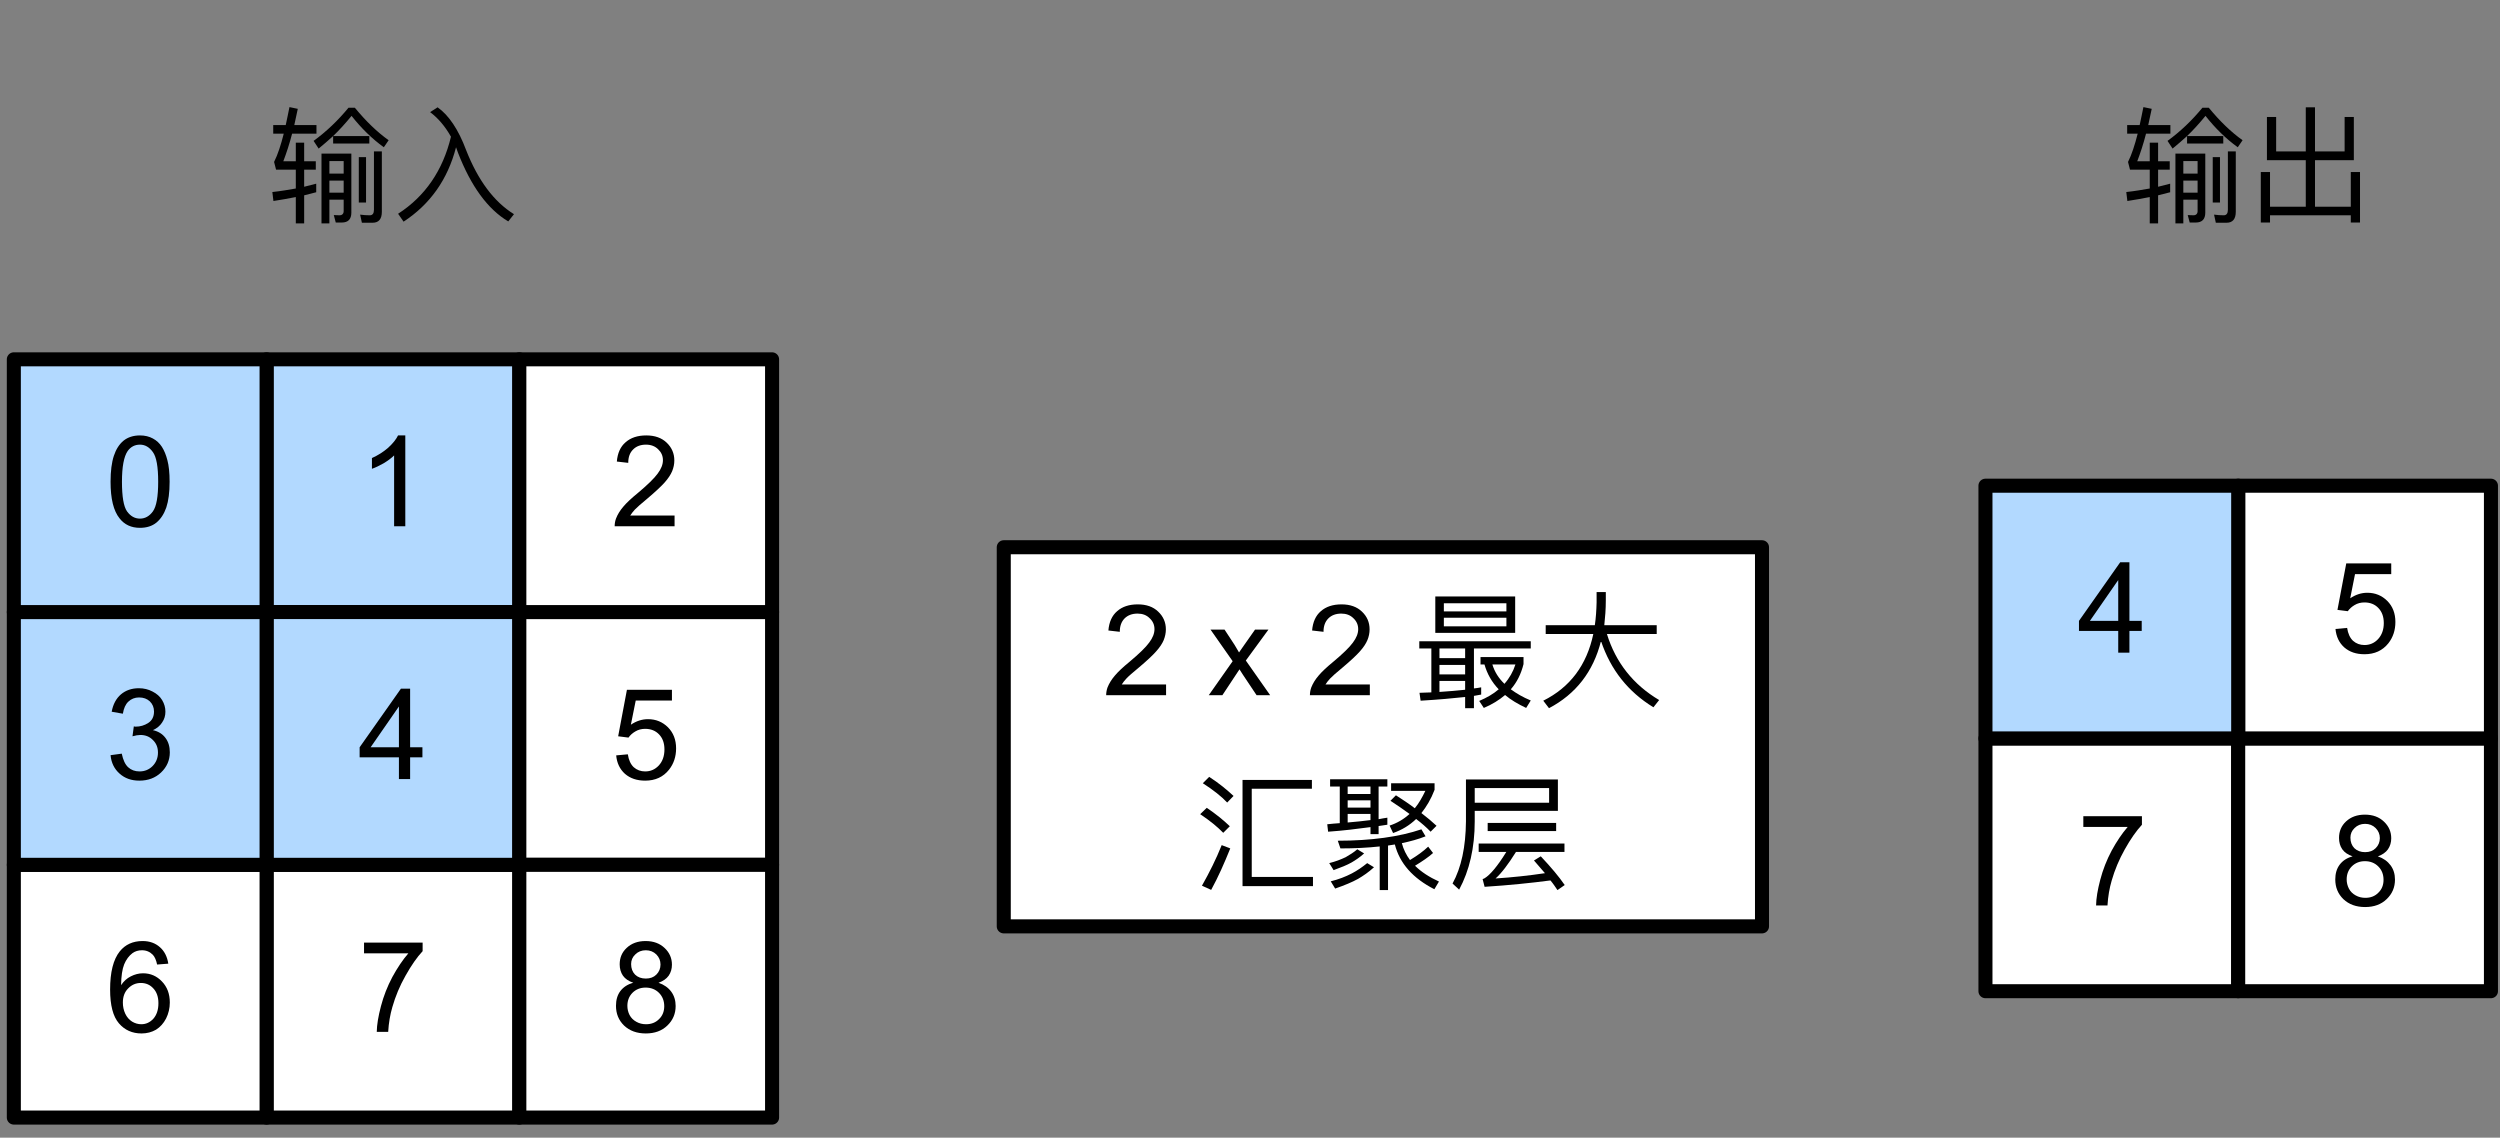 <?xml version="1.0" encoding="UTF-8"?>
<svg xmlns="http://www.w3.org/2000/svg" xmlns:xlink="http://www.w3.org/1999/xlink" width="237.333" height="108" viewBox="0 0 237.333 108" version="1.1">
<rect x="0" y="0" width="237.333" height="108" fill="#808080" stroke="none"/>
<g id="surface1">
<path style=" stroke:none;fill-rule:nonzero;fill:rgb(100%,100%,100%);fill-opacity:1;" d="M 25.332 106.156 L 49.332 106.156 L 49.332 82.156 L 25.332 82.156 Z M 25.332 106.156 "/>
<path style="fill:none;stroke-width:1;stroke-linecap:round;stroke-linejoin:round;stroke:rgb(0%,0%,0%);stroke-opacity:1;stroke-miterlimit:10;" d="M 71.999 166.617 L 89.999 166.617 L 89.999 184.617 L 71.999 184.617 Z M 71.999 166.617 " transform="matrix(1.333,0,0,1.333,-70.667,-140)"/>
<path style=" stroke:none;fill-rule:nonzero;fill:rgb(0%,0%,0%);fill-opacity:1;" d="M 34.559 90.504 L 34.559 89.484 L 40.121 89.484 L 40.121 90.297 C 39.578 90.879 39.039 91.66 38.496 92.629 C 37.953 93.586 37.539 94.582 37.246 95.609 C 37.039 96.316 36.902 97.102 36.852 97.961 L 35.766 97.961 C 35.777 97.285 35.914 96.473 36.164 95.523 C 36.414 94.566 36.773 93.645 37.246 92.754 C 37.73 91.867 38.234 91.117 38.766 90.504 Z M 34.559 90.504 "/>
<path style=" stroke:none;fill-rule:nonzero;fill:rgb(69.804%,85.098%,100%);fill-opacity:1;" d="M 25.332 58.156 L 49.332 58.156 L 49.332 34.156 L 25.332 34.156 Z M 25.332 58.156 "/>
<path style="fill:none;stroke-width:1;stroke-linecap:round;stroke-linejoin:round;stroke:rgb(0%,0%,0%);stroke-opacity:1;stroke-miterlimit:10;" d="M 71.999 130.617 L 89.999 130.617 L 89.999 148.617 L 71.999 148.617 Z M 71.999 130.617 " transform="matrix(1.333,0,0,1.333,-70.667,-140)"/>
<path style=" stroke:none;fill-rule:nonzero;fill:rgb(0%,0%,0%);fill-opacity:1;" d="M 38.477 49.961 L 37.414 49.961 L 37.414 43.234 C 37.164 43.484 36.828 43.734 36.414 43.984 C 35.996 44.223 35.625 44.395 35.309 44.504 L 35.309 43.484 C 35.891 43.223 36.402 42.895 36.852 42.504 C 37.293 42.102 37.605 41.711 37.789 41.336 L 38.477 41.336 Z M 38.477 49.961 "/>
<path style=" stroke:none;fill-rule:nonzero;fill:rgb(69.804%,85.098%,100%);fill-opacity:1;" d="M 25.332 82.156 L 49.332 82.156 L 49.332 58.156 L 25.332 58.156 Z M 25.332 82.156 "/>
<path style="fill:none;stroke-width:1;stroke-linecap:round;stroke-linejoin:round;stroke:rgb(0%,0%,0%);stroke-opacity:1;stroke-miterlimit:10;" d="M 71.999 148.617 L 89.999 148.617 L 89.999 166.617 L 71.999 166.617 Z M 71.999 148.617 " transform="matrix(1.333,0,0,1.333,-70.667,-140)"/>
<path style=" stroke:none;fill-rule:nonzero;fill:rgb(0%,0%,0%);fill-opacity:1;" d="M 37.871 73.961 L 37.871 71.898 L 34.141 71.898 L 34.141 70.941 L 38.059 65.379 L 38.934 65.379 L 38.934 70.941 L 40.102 70.941 L 40.102 71.898 L 38.934 71.898 L 38.934 73.961 Z M 37.871 70.941 L 37.871 67.066 L 35.184 70.941 Z M 37.871 70.941 "/>
<path style=" stroke:none;fill-rule:nonzero;fill:rgb(100%,100%,100%);fill-opacity:1;" d="M 1.332 106.156 L 25.332 106.156 L 25.332 82.156 L 1.332 82.156 Z M 1.332 106.156 "/>
<path style="fill:none;stroke-width:1;stroke-linecap:round;stroke-linejoin:round;stroke:rgb(0%,0%,0%);stroke-opacity:1;stroke-miterlimit:10;" d="M 53.999 166.617 L 71.999 166.617 L 71.999 184.617 L 53.999 184.617 Z M 53.999 166.617 " transform="matrix(1.333,0,0,1.333,-70.667,-140)"/>
<path style=" stroke:none;fill-rule:nonzero;fill:rgb(0%,0%,0%);fill-opacity:1;" d="M 15.977 91.484 L 14.914 91.566 C 14.828 91.148 14.695 90.848 14.516 90.648 C 14.234 90.359 13.891 90.211 13.477 90.211 C 13.125 90.211 12.828 90.305 12.578 90.484 C 12.246 90.734 11.98 91.086 11.789 91.547 C 11.605 92.004 11.508 92.664 11.496 93.523 C 11.746 93.148 12.047 92.875 12.414 92.691 C 12.789 92.5 13.172 92.398 13.578 92.398 C 14.289 92.398 14.883 92.66 15.371 93.172 C 15.871 93.688 16.121 94.352 16.121 95.172 C 16.121 95.711 16 96.223 15.766 96.691 C 15.527 97.148 15.211 97.504 14.809 97.754 C 14.402 97.988 13.945 98.109 13.434 98.109 C 12.559 98.109 11.84 97.789 11.289 97.148 C 10.73 96.5 10.453 95.43 10.453 93.941 C 10.453 92.289 10.758 91.082 11.371 90.316 C 11.898 89.664 12.621 89.336 13.539 89.336 C 14.203 89.336 14.75 89.535 15.184 89.922 C 15.609 90.297 15.875 90.816 15.977 91.484 Z M 11.664 95.172 C 11.664 95.547 11.734 95.898 11.891 96.234 C 12.043 96.555 12.258 96.805 12.539 96.984 C 12.812 97.148 13.105 97.234 13.414 97.234 C 13.855 97.234 14.234 97.062 14.559 96.711 C 14.875 96.352 15.039 95.859 15.039 95.234 C 15.039 94.641 14.875 94.172 14.559 93.836 C 14.25 93.492 13.855 93.316 13.371 93.316 C 12.898 93.316 12.496 93.492 12.164 93.836 C 11.828 94.172 11.664 94.617 11.664 95.172 Z M 11.664 95.172 "/>
<path style=" stroke:none;fill-rule:nonzero;fill:rgb(100%,100%,100%);fill-opacity:1;" d="M 49.332 82.156 L 73.332 82.156 L 73.332 58.156 L 49.332 58.156 Z M 49.332 82.156 "/>
<path style="fill:none;stroke-width:1;stroke-linecap:round;stroke-linejoin:round;stroke:rgb(0%,0%,0%);stroke-opacity:1;stroke-miterlimit:10;" d="M 89.999 148.617 L 107.999 148.617 L 107.999 166.617 L 89.999 166.617 Z M 89.999 148.617 " transform="matrix(1.333,0,0,1.333,-70.667,-140)"/>
<path style=" stroke:none;fill-rule:nonzero;fill:rgb(0%,0%,0%);fill-opacity:1;" d="M 58.496 71.711 L 59.602 71.609 C 59.684 72.148 59.871 72.562 60.164 72.836 C 60.465 73.102 60.828 73.234 61.246 73.234 C 61.758 73.234 62.188 73.047 62.539 72.672 C 62.898 72.285 63.078 71.773 63.078 71.148 C 63.078 70.539 62.902 70.062 62.559 69.711 C 62.227 69.367 61.789 69.191 61.246 69.191 C 60.898 69.191 60.586 69.273 60.309 69.441 C 60.043 69.598 59.828 69.789 59.664 70.023 L 58.684 69.898 L 59.516 65.484 L 63.789 65.484 L 63.789 66.504 L 60.352 66.504 L 59.891 68.797 C 60.402 68.453 60.945 68.273 61.516 68.273 C 62.266 68.273 62.898 68.535 63.414 69.047 C 63.922 69.562 64.184 70.227 64.184 71.047 C 64.184 71.828 63.961 72.5 63.516 73.066 C 62.961 73.766 62.203 74.109 61.246 74.109 C 60.465 74.109 59.828 73.895 59.328 73.461 C 58.84 73.02 58.562 72.438 58.496 71.711 Z M 58.496 71.711 "/>
<path style=" stroke:none;fill-rule:nonzero;fill:rgb(69.804%,85.098%,100%);fill-opacity:1;" d="M 1.332 82.156 L 25.332 82.156 L 25.332 58.156 L 1.332 58.156 Z M 1.332 82.156 "/>
<path style="fill:none;stroke-width:1;stroke-linecap:round;stroke-linejoin:round;stroke:rgb(0%,0%,0%);stroke-opacity:1;stroke-miterlimit:10;" d="M 53.999 148.617 L 71.999 148.617 L 71.999 166.617 L 53.999 166.617 Z M 53.999 148.617 " transform="matrix(1.333,0,0,1.333,-70.667,-140)"/>
<path style=" stroke:none;fill-rule:nonzero;fill:rgb(0%,0%,0%);fill-opacity:1;" d="M 10.496 71.691 L 11.559 71.547 C 11.684 72.145 11.883 72.578 12.164 72.836 C 12.453 73.102 12.812 73.234 13.246 73.234 C 13.73 73.234 14.141 73.066 14.477 72.734 C 14.82 72.391 14.996 71.957 14.996 71.441 C 14.996 70.957 14.836 70.562 14.516 70.254 C 14.211 69.938 13.812 69.773 13.328 69.773 C 13.121 69.773 12.871 69.816 12.578 69.898 L 12.703 68.961 C 12.773 68.977 12.828 68.984 12.871 68.984 C 13.312 68.984 13.715 68.867 14.078 68.629 C 14.438 68.395 14.621 68.035 14.621 67.547 C 14.621 67.16 14.484 66.836 14.227 66.586 C 13.961 66.336 13.621 66.211 13.203 66.211 C 12.797 66.211 12.461 66.348 12.184 66.609 C 11.918 66.859 11.746 67.242 11.664 67.754 L 10.602 67.566 C 10.734 66.859 11.027 66.312 11.477 65.922 C 11.934 65.535 12.5 65.336 13.184 65.336 C 13.652 65.336 14.086 65.441 14.477 65.648 C 14.875 65.848 15.184 66.117 15.391 66.461 C 15.602 66.812 15.703 67.18 15.703 67.566 C 15.703 67.941 15.602 68.285 15.391 68.586 C 15.195 68.895 14.902 69.141 14.516 69.316 C 15.027 69.43 15.422 69.672 15.703 70.047 C 15.98 70.41 16.121 70.867 16.121 71.422 C 16.121 72.172 15.84 72.812 15.289 73.336 C 14.746 73.852 14.059 74.109 13.227 74.109 C 12.477 74.109 11.852 73.891 11.352 73.441 C 10.852 73 10.562 72.414 10.496 71.691 Z M 10.496 71.691 "/>
<path style=" stroke:none;fill-rule:nonzero;fill:rgb(100%,100%,100%);fill-opacity:1;" d="M 49.332 106.156 L 73.332 106.156 L 73.332 82.156 L 49.332 82.156 Z M 49.332 106.156 "/>
<path style="fill:none;stroke-width:1;stroke-linecap:round;stroke-linejoin:round;stroke:rgb(0%,0%,0%);stroke-opacity:1;stroke-miterlimit:10;" d="M 89.999 166.617 L 107.999 166.617 L 107.999 184.617 L 89.999 184.617 Z M 89.999 166.617 " transform="matrix(1.333,0,0,1.333,-70.667,-140)"/>
<path style=" stroke:none;fill-rule:nonzero;fill:rgb(0%,0%,0%);fill-opacity:1;" d="M 60.121 93.297 C 59.672 93.145 59.352 92.922 59.141 92.629 C 58.934 92.328 58.828 91.961 58.828 91.547 C 58.828 90.922 59.047 90.398 59.496 89.984 C 59.953 89.555 60.547 89.336 61.289 89.336 C 62.039 89.336 62.641 89.562 63.102 90.004 C 63.559 90.438 63.789 90.961 63.789 91.586 C 63.789 91.977 63.684 92.328 63.477 92.629 C 63.266 92.922 62.945 93.145 62.516 93.297 C 63.043 93.477 63.445 93.766 63.727 94.148 C 64 94.523 64.141 94.977 64.141 95.504 C 64.141 96.242 63.875 96.859 63.352 97.359 C 62.836 97.859 62.152 98.109 61.309 98.109 C 60.461 98.109 59.773 97.859 59.246 97.359 C 58.73 96.859 58.477 96.234 58.477 95.484 C 58.477 94.93 58.609 94.461 58.891 94.086 C 59.184 93.703 59.59 93.438 60.121 93.297 Z M 59.914 91.523 C 59.914 91.93 60.039 92.266 60.289 92.523 C 60.547 92.773 60.891 92.898 61.309 92.898 C 61.727 92.898 62.059 92.773 62.309 92.523 C 62.57 92.266 62.703 91.941 62.703 91.566 C 62.703 91.191 62.57 90.875 62.309 90.609 C 62.043 90.348 61.711 90.211 61.309 90.211 C 60.902 90.211 60.57 90.348 60.309 90.609 C 60.043 90.859 59.914 91.164 59.914 91.523 Z M 59.559 95.484 C 59.559 95.789 59.625 96.082 59.766 96.359 C 59.918 96.641 60.133 96.852 60.414 97.004 C 60.688 97.16 60.996 97.234 61.328 97.234 C 61.828 97.234 62.234 97.078 62.559 96.754 C 62.891 96.438 63.059 96.023 63.059 95.523 C 63.059 95.016 62.891 94.586 62.559 94.254 C 62.227 93.922 61.797 93.754 61.289 93.754 C 60.789 93.754 60.371 93.922 60.039 94.254 C 59.715 94.586 59.559 95 59.559 95.484 Z M 59.559 95.484 "/>
<path style=" stroke:none;fill-rule:nonzero;fill:rgb(100%,100%,100%);fill-opacity:1;" d="M 49.332 58.156 L 73.332 58.156 L 73.332 34.156 L 49.332 34.156 Z M 49.332 58.156 "/>
<path style="fill:none;stroke-width:1;stroke-linecap:round;stroke-linejoin:round;stroke:rgb(0%,0%,0%);stroke-opacity:1;stroke-miterlimit:10;" d="M 89.999 130.617 L 107.999 130.617 L 107.999 148.617 L 89.999 148.617 Z M 89.999 130.617 " transform="matrix(1.333,0,0,1.333,-70.667,-140)"/>
<path style=" stroke:none;fill-rule:nonzero;fill:rgb(0%,0%,0%);fill-opacity:1;" d="M 64.039 48.941 L 64.039 49.961 L 58.352 49.961 C 58.352 49.711 58.391 49.473 58.477 49.234 C 58.625 48.848 58.859 48.461 59.184 48.086 C 59.5 47.711 59.961 47.285 60.559 46.797 C 61.484 46.02 62.109 45.41 62.434 44.961 C 62.766 44.52 62.934 44.098 62.934 43.691 C 62.934 43.273 62.777 42.93 62.477 42.648 C 62.184 42.359 61.797 42.211 61.328 42.211 C 60.812 42.211 60.402 42.367 60.102 42.672 C 59.793 42.977 59.641 43.398 59.641 43.941 L 58.559 43.816 C 58.625 43.016 58.902 42.398 59.391 41.984 C 59.875 41.555 60.527 41.336 61.352 41.336 C 62.168 41.336 62.812 41.566 63.289 42.023 C 63.773 42.484 64.016 43.047 64.016 43.711 C 64.016 44.062 63.945 44.398 63.809 44.734 C 63.668 45.066 63.434 45.422 63.102 45.797 C 62.777 46.16 62.246 46.66 61.496 47.297 C 60.855 47.828 60.445 48.188 60.266 48.379 C 60.086 48.578 59.938 48.766 59.828 48.941 Z M 64.039 48.941 "/>
<path style=" stroke:none;fill-rule:nonzero;fill:rgb(69.804%,85.098%,100%);fill-opacity:1;" d="M 1.332 58.156 L 25.332 58.156 L 25.332 34.156 L 1.332 34.156 Z M 1.332 58.156 "/>
<path style="fill:none;stroke-width:1;stroke-linecap:round;stroke-linejoin:round;stroke:rgb(0%,0%,0%);stroke-opacity:1;stroke-miterlimit:10;" d="M 53.999 130.617 L 71.999 130.617 L 71.999 148.617 L 53.999 148.617 Z M 53.999 130.617 " transform="matrix(1.333,0,0,1.333,-70.667,-140)"/>
<path style=" stroke:none;fill-rule:nonzero;fill:rgb(0%,0%,0%);fill-opacity:1;" d="M 10.496 45.734 C 10.496 44.723 10.602 43.898 10.809 43.273 C 11.016 42.648 11.32 42.172 11.727 41.836 C 12.141 41.504 12.664 41.336 13.289 41.336 C 13.758 41.336 14.168 41.438 14.516 41.629 C 14.859 41.812 15.148 42.078 15.371 42.422 C 15.59 42.77 15.766 43.191 15.891 43.691 C 16.027 44.191 16.102 44.875 16.102 45.734 C 16.102 46.734 15.996 47.547 15.789 48.172 C 15.578 48.785 15.266 49.266 14.852 49.609 C 14.445 49.941 13.922 50.109 13.289 50.109 C 12.465 50.109 11.82 49.812 11.352 49.211 C 10.777 48.504 10.496 47.348 10.496 45.734 Z M 11.578 45.734 C 11.578 47.141 11.734 48.078 12.059 48.547 C 12.391 49.004 12.797 49.234 13.289 49.234 C 13.773 49.234 14.184 49.004 14.516 48.547 C 14.852 48.078 15.016 47.141 15.016 45.734 C 15.016 44.316 14.852 43.379 14.516 42.922 C 14.184 42.453 13.773 42.211 13.289 42.211 C 12.797 42.211 12.414 42.414 12.121 42.816 C 11.758 43.348 11.578 44.316 11.578 45.734 Z M 11.578 45.734 "/>
<path style=" stroke:none;fill-rule:nonzero;fill:rgb(100%,100%,100%);fill-opacity:1;" d="M 188.551 94.156 L 212.551 94.156 L 212.551 70.156 L 188.551 70.156 Z M 188.551 94.156 "/>
<path style="fill:none;stroke-width:1;stroke-linecap:round;stroke-linejoin:round;stroke:rgb(0%,0%,0%);stroke-opacity:1;stroke-miterlimit:10;" d="M 194.413 157.617 L 212.413 157.617 L 212.413 175.617 L 194.413 175.617 Z M 194.413 157.617 " transform="matrix(1.333,0,0,1.333,-70.667,-140)"/>
<path style=" stroke:none;fill-rule:nonzero;fill:rgb(0%,0%,0%);fill-opacity:1;" d="M 197.777 78.504 L 197.777 77.484 L 203.34 77.484 L 203.34 78.297 C 202.801 78.879 202.258 79.66 201.715 80.629 C 201.176 81.586 200.758 82.582 200.465 83.609 C 200.258 84.316 200.121 85.102 200.07 85.961 L 198.988 85.961 C 198.996 85.285 199.133 84.473 199.383 83.523 C 199.633 82.566 199.992 81.645 200.465 80.754 C 200.949 79.867 201.457 79.117 201.988 78.504 Z M 197.777 78.504 "/>
<path style=" stroke:none;fill-rule:nonzero;fill:rgb(100%,100%,100%);fill-opacity:1;" d="M 212.551 94.156 L 236.551 94.156 L 236.551 70.156 L 212.551 70.156 Z M 212.551 94.156 "/>
<path style="fill:none;stroke-width:1;stroke-linecap:round;stroke-linejoin:round;stroke:rgb(0%,0%,0%);stroke-opacity:1;stroke-miterlimit:10;" d="M 212.413 157.617 L 230.413 157.617 L 230.413 175.617 L 212.413 175.617 Z M 212.413 157.617 " transform="matrix(1.333,0,0,1.333,-70.667,-140)"/>
<path style=" stroke:none;fill-rule:nonzero;fill:rgb(0%,0%,0%);fill-opacity:1;" d="M 223.34 81.297 C 222.895 81.145 222.57 80.922 222.363 80.629 C 222.152 80.328 222.051 79.961 222.051 79.547 C 222.051 78.922 222.27 78.398 222.715 77.984 C 223.176 77.555 223.77 77.336 224.508 77.336 C 225.258 77.336 225.863 77.562 226.32 78.004 C 226.777 78.438 227.008 78.961 227.008 79.586 C 227.008 79.977 226.902 80.328 226.695 80.629 C 226.488 80.922 226.164 81.145 225.738 81.297 C 226.262 81.477 226.664 81.766 226.945 82.148 C 227.223 82.523 227.363 82.977 227.363 83.504 C 227.363 84.242 227.098 84.859 226.57 85.359 C 226.055 85.859 225.371 86.109 224.527 86.109 C 223.68 86.109 222.992 85.859 222.465 85.359 C 221.949 84.859 221.695 84.234 221.695 83.484 C 221.695 82.93 221.832 82.461 222.113 82.086 C 222.402 81.703 222.809 81.438 223.34 81.297 Z M 223.133 79.523 C 223.133 79.93 223.258 80.266 223.508 80.523 C 223.77 80.773 224.113 80.898 224.527 80.898 C 224.945 80.898 225.277 80.773 225.527 80.523 C 225.789 80.266 225.926 79.941 225.926 79.566 C 225.926 79.191 225.789 78.875 225.527 78.609 C 225.262 78.348 224.93 78.211 224.527 78.211 C 224.121 78.211 223.789 78.348 223.527 78.609 C 223.262 78.859 223.133 79.164 223.133 79.523 Z M 222.777 83.484 C 222.777 83.789 222.848 84.082 222.988 84.359 C 223.137 84.641 223.352 84.852 223.633 85.004 C 223.91 85.16 224.215 85.234 224.551 85.234 C 225.051 85.234 225.457 85.078 225.777 84.754 C 226.113 84.438 226.277 84.023 226.277 83.523 C 226.277 83.016 226.113 82.586 225.777 82.254 C 225.445 81.922 225.02 81.754 224.508 81.754 C 224.008 81.754 223.59 81.922 223.258 82.254 C 222.934 82.586 222.777 83 222.777 83.484 Z M 222.777 83.484 "/>
<path style=" stroke:none;fill-rule:nonzero;fill:rgb(100%,100%,100%);fill-opacity:1;" d="M 212.551 70.156 L 236.551 70.156 L 236.551 46.156 L 212.551 46.156 Z M 212.551 70.156 "/>
<path style="fill:none;stroke-width:1;stroke-linecap:round;stroke-linejoin:round;stroke:rgb(0%,0%,0%);stroke-opacity:1;stroke-miterlimit:10;" d="M 212.413 139.617 L 230.413 139.617 L 230.413 157.617 L 212.413 157.617 Z M 212.413 139.617 " transform="matrix(1.333,0,0,1.333,-70.667,-140)"/>
<path style=" stroke:none;fill-rule:nonzero;fill:rgb(0%,0%,0%);fill-opacity:1;" d="M 221.715 59.711 L 222.82 59.609 C 222.902 60.148 223.09 60.562 223.383 60.836 C 223.684 61.102 224.051 61.234 224.465 61.234 C 224.977 61.234 225.41 61.047 225.758 60.672 C 226.117 60.285 226.301 59.773 226.301 59.148 C 226.301 58.539 226.121 58.062 225.777 57.711 C 225.445 57.367 225.008 57.191 224.465 57.191 C 224.117 57.191 223.805 57.273 223.527 57.441 C 223.262 57.598 223.051 57.789 222.883 58.023 L 221.902 57.898 L 222.738 53.484 L 227.008 53.484 L 227.008 54.504 L 223.57 54.504 L 223.113 56.797 C 223.621 56.453 224.164 56.273 224.738 56.273 C 225.488 56.273 226.117 56.535 226.633 57.047 C 227.145 57.562 227.402 58.227 227.402 59.047 C 227.402 59.828 227.18 60.5 226.738 61.066 C 226.18 61.766 225.426 62.109 224.465 62.109 C 223.684 62.109 223.051 61.895 222.551 61.461 C 222.059 61.02 221.785 60.438 221.715 59.711 Z M 221.715 59.711 "/>
<path style=" stroke:none;fill-rule:nonzero;fill:rgb(69.804%,85.098%,100%);fill-opacity:1;" d="M 188.551 70.156 L 212.551 70.156 L 212.551 46.156 L 188.551 46.156 Z M 188.551 70.156 "/>
<path style="fill:none;stroke-width:1;stroke-linecap:round;stroke-linejoin:round;stroke:rgb(0%,0%,0%);stroke-opacity:1;stroke-miterlimit:10;" d="M 194.413 139.617 L 212.413 139.617 L 212.413 157.617 L 194.413 157.617 Z M 194.413 139.617 " transform="matrix(1.333,0,0,1.333,-70.667,-140)"/>
<path style=" stroke:none;fill-rule:nonzero;fill:rgb(0%,0%,0%);fill-opacity:1;" d="M 201.09 61.961 L 201.09 59.898 L 197.363 59.898 L 197.363 58.941 L 201.277 53.379 L 202.152 53.379 L 202.152 58.941 L 203.32 58.941 L 203.32 59.898 L 202.152 59.898 L 202.152 61.961 Z M 201.09 58.941 L 201.09 55.066 L 198.402 58.941 Z M 201.09 58.941 "/>
<path style=" stroke:none;fill-rule:nonzero;fill:rgb(100%,100%,100%);fill-opacity:1;" d="M 95.332 88 L 167.332 88 L 167.332 52 L 95.332 52 Z M 95.332 88 "/>
<path style="fill:none;stroke-width:1;stroke-linecap:round;stroke-linejoin:round;stroke:rgb(0%,0%,0%);stroke-opacity:1;stroke-miterlimit:10;" d="M 124.499 144 L 178.499 144 L 178.499 171 L 124.499 171 Z M 124.499 144 " transform="matrix(1.333,0,0,1.333,-70.667,-140)"/>
<path style=" stroke:none;fill-rule:nonzero;fill:rgb(0%,0%,0%);fill-opacity:1;" d="M 110.699 64.98 L 110.699 66 L 105.012 66 C 105.012 65.75 105.055 65.512 105.137 65.27 C 105.289 64.887 105.523 64.5 105.848 64.125 C 106.164 63.75 106.621 63.324 107.223 62.832 C 108.148 62.059 108.773 61.449 109.098 61 C 109.43 60.559 109.598 60.137 109.598 59.73 C 109.598 59.312 109.441 58.969 109.137 58.688 C 108.848 58.395 108.461 58.25 107.992 58.25 C 107.477 58.25 107.066 58.406 106.762 58.707 C 106.457 59.016 106.305 59.438 106.305 59.98 L 105.223 59.855 C 105.289 59.051 105.566 58.438 106.055 58.02 C 106.539 57.594 107.191 57.375 108.012 57.375 C 108.832 57.375 109.477 57.605 109.949 58.062 C 110.434 58.52 110.68 59.082 110.68 59.75 C 110.68 60.098 110.605 60.438 110.473 60.77 C 110.332 61.105 110.098 61.457 109.762 61.832 C 109.441 62.199 108.91 62.699 108.16 63.332 C 107.52 63.863 107.105 64.223 106.93 64.418 C 106.746 64.613 106.602 64.801 106.492 64.98 Z M 110.699 64.98 "/>
<path style=" stroke:none;fill-rule:nonzero;fill:rgb(0%,0%,0%);fill-opacity:1;" d="M 114.75 66 L 117.02 62.77 L 114.918 59.77 L 116.25 59.77 L 117.207 61.23 C 117.375 61.512 117.512 61.746 117.625 61.938 C 117.801 61.676 117.965 61.449 118.105 61.25 L 119.145 59.77 L 120.418 59.77 L 118.27 62.707 L 120.582 66 L 119.293 66 L 118 64.062 L 117.668 63.543 L 116.043 66 Z M 114.75 66 "/>
<path style=" stroke:none;fill-rule:nonzero;fill:rgb(0%,0%,0%);fill-opacity:1;" d="M 130.043 64.98 L 130.043 66 L 124.355 66 C 124.355 65.75 124.395 65.512 124.48 65.27 C 124.629 64.887 124.863 64.5 125.188 64.125 C 125.504 63.75 125.965 63.324 126.562 62.832 C 127.488 62.059 128.113 61.449 128.438 61 C 128.77 60.559 128.938 60.137 128.938 59.73 C 128.938 59.312 128.781 58.969 128.48 58.688 C 128.188 58.395 127.801 58.25 127.332 58.25 C 126.816 58.25 126.406 58.406 126.105 58.707 C 125.797 59.016 125.645 59.438 125.645 59.98 L 124.562 59.855 C 124.629 59.051 124.906 58.438 125.395 58.02 C 125.879 57.594 126.531 57.375 127.355 57.375 C 128.172 57.375 128.816 57.605 129.293 58.062 C 129.777 58.52 130.02 59.082 130.02 59.75 C 130.02 60.098 129.949 60.438 129.812 60.77 C 129.672 61.105 129.438 61.457 129.105 61.832 C 128.781 62.199 128.25 62.699 127.5 63.332 C 126.859 63.863 126.449 64.223 126.27 64.418 C 126.09 64.613 125.941 64.801 125.832 64.98 Z M 130.043 64.98 "/>
<path style=" stroke:none;fill-rule:nonzero;fill:rgb(0%,0%,0%);fill-opacity:1;" d="M 134.738 60.875 L 134.738 61.562 L 135.883 61.562 L 135.883 65.73 L 134.758 65.77 L 134.863 66.52 C 136.551 66.418 137.945 66.293 139.09 66.168 L 139.09 67.23 L 139.926 67.23 L 139.926 66.062 C 140.152 66.02 140.402 65.98 140.613 65.938 L 140.613 65.25 C 140.402 65.293 140.152 65.332 139.926 65.355 L 139.926 61.562 L 145.32 61.562 L 145.32 60.875 Z M 136.652 65.688 L 136.652 64.645 L 139.09 64.645 L 139.09 65.48 C 138.363 65.562 137.551 65.625 136.652 65.688 Z M 136.652 64.02 L 136.652 63.125 L 139.09 63.125 L 139.09 64.02 Z M 136.652 62.48 L 136.652 61.562 L 139.09 61.562 L 139.09 62.48 Z M 136.258 56.625 L 136.258 60.082 L 143.84 60.082 L 143.84 56.625 Z M 143.008 59.457 L 137.07 59.457 L 137.07 58.645 L 143.008 58.645 Z M 137.07 58.043 L 137.07 57.27 L 143.008 57.27 L 143.008 58.043 Z M 140.926 63.082 C 141.176 63.957 141.613 64.75 142.277 65.438 C 141.777 65.875 141.152 66.23 140.426 66.543 L 140.863 67.207 C 141.652 66.875 142.32 66.457 142.883 65.98 C 143.426 66.438 144.09 66.832 144.883 67.207 L 145.32 66.5 C 144.57 66.188 143.965 65.832 143.426 65.438 C 144.008 64.77 144.402 63.98 144.633 63.043 L 144.633 62.375 L 140.551 62.375 L 140.551 63.082 Z M 142.82 64.918 C 142.258 64.375 141.883 63.77 141.676 63.082 L 143.863 63.082 C 143.652 63.75 143.301 64.375 142.82 64.918 Z M 142.82 64.918 "/>
<path style=" stroke:none;fill-rule:nonzero;fill:rgb(0%,0%,0%);fill-opacity:1;" d="M 146.738 59.355 L 146.738 60.188 L 151.258 60.188 C 150.633 63.145 149.051 65.25 146.508 66.52 L 147.051 67.23 C 149.59 65.895 151.258 63.77 151.988 60.855 C 152.902 63.582 154.551 65.668 156.965 67.145 L 157.508 66.457 C 155.051 65 153.383 62.895 152.551 60.188 L 157.277 60.188 L 157.277 59.355 L 152.301 59.355 C 152.383 58.605 152.445 57.832 152.445 56.98 L 152.445 56.207 L 151.57 56.207 L 151.57 57.188 C 151.551 57.938 151.508 58.645 151.402 59.355 Z M 146.738 59.355 "/>
<path style=" stroke:none;fill-rule:nonzero;fill:rgb(0%,0%,0%);fill-opacity:1;" d="M 118.832 83.25 L 118.832 74.875 L 124.543 74.875 L 124.543 74.043 L 117.957 74.043 L 117.957 84.125 L 124.645 84.125 L 124.645 83.25 Z M 114.793 73.75 L 114.188 74.355 C 115.188 75 115.957 75.605 116.5 76.188 L 117.105 75.562 C 116.48 74.98 115.73 74.355 114.793 73.75 Z M 114.562 76.688 L 113.938 77.293 C 114.875 77.918 115.582 78.5 116.125 79.062 L 116.75 78.438 C 116.145 77.855 115.418 77.27 114.562 76.688 Z M 115.98 80.23 C 115.457 81.543 114.812 82.832 114.105 84.082 L 114.98 84.48 C 115.645 83.27 116.23 81.938 116.793 80.543 Z M 115.98 80.23 "/>
<path style=" stroke:none;fill-rule:nonzero;fill:rgb(0%,0%,0%);fill-opacity:1;" d="M 130.98 80.355 L 130.98 84.5 L 131.77 84.5 L 131.77 80.27 L 132.418 80.168 C 132.875 81.957 134.125 83.375 136.168 84.418 L 136.605 83.688 C 135.688 83.27 134.918 82.77 134.332 82.188 C 135.02 81.77 135.605 81.375 136.043 80.98 L 135.582 80.375 C 135.125 80.812 134.543 81.23 133.855 81.645 C 133.5 81.168 133.23 80.625 133.082 80.043 C 133.895 79.875 134.645 79.668 135.332 79.395 L 134.938 78.73 C 132.855 79.438 130.188 79.812 127 79.812 L 127.25 80.543 C 128.605 80.543 129.855 80.48 130.98 80.355 Z M 126.27 73.98 L 126.27 74.668 L 127.188 74.668 L 127.188 78.145 C 126.793 78.168 126.418 78.207 126 78.25 L 126.082 78.957 C 127.52 78.855 128.875 78.688 130.105 78.52 L 130.105 79.188 L 130.875 79.188 L 130.875 78.418 C 131.145 78.375 131.418 78.332 131.707 78.293 L 131.707 77.625 C 131.438 77.668 131.145 77.707 130.875 77.77 L 130.875 74.668 L 131.707 74.668 L 131.707 73.98 Z M 127.938 78.082 L 127.938 77.27 L 130.105 77.27 L 130.105 77.855 C 129.438 77.938 128.707 78.02 127.938 78.082 Z M 127.938 76.668 L 127.938 75.98 L 130.105 75.98 L 130.105 76.668 Z M 127.938 75.375 L 127.938 74.668 L 130.105 74.668 L 130.105 75.375 Z M 132.52 75.5 L 132 76.02 C 132.645 76.438 133.27 76.875 133.812 77.27 C 133.27 77.77 132.625 78.145 131.918 78.375 L 132.25 79.082 C 133.082 78.793 133.812 78.355 134.438 77.75 C 134.957 78.145 135.418 78.543 135.812 78.957 L 136.375 78.395 C 135.957 78 135.48 77.605 134.938 77.188 C 135.418 76.582 135.855 75.855 136.188 74.98 L 136.188 74.355 L 132.062 74.355 L 132.062 75.082 L 135.312 75.082 C 135.02 75.688 134.707 76.25 134.312 76.73 C 133.77 76.312 133.168 75.918 132.52 75.5 Z M 128.855 80.625 C 128.52 80.918 128.145 81.145 127.75 81.375 C 127.27 81.605 126.77 81.793 126.188 81.938 L 126.605 82.605 C 127.293 82.355 127.875 82.125 128.312 81.875 C 128.707 81.645 129.105 81.375 129.5 81.02 Z M 129.793 81.938 C 129.332 82.312 128.855 82.645 128.332 82.918 C 127.73 83.23 127.082 83.48 126.332 83.668 L 126.75 84.355 C 127.645 84.043 128.355 83.75 128.918 83.438 C 129.418 83.145 129.938 82.793 130.438 82.332 Z M 129.793 81.938 "/>
<path style=" stroke:none;fill-rule:nonzero;fill:rgb(0%,0%,0%);fill-opacity:1;" d="M 141.23 78.125 L 141.23 78.895 L 147.73 78.895 L 147.73 78.125 Z M 140.375 80.082 L 140.375 80.875 L 143 80.875 C 142.168 82.23 141.457 83.062 140.938 83.375 C 140.875 83.395 140.832 83.438 140.75 83.457 L 140.938 84.188 C 143.207 84.043 145.293 83.832 147.188 83.582 C 147.438 83.875 147.645 84.188 147.855 84.5 L 148.543 84.02 C 148.02 83.25 147.25 82.332 146.27 81.293 L 145.625 81.688 C 145.98 82.105 146.332 82.5 146.668 82.895 C 145.125 83.125 143.562 83.293 141.98 83.395 C 142.543 82.895 143.188 82.043 143.918 80.875 L 148.52 80.875 L 148.52 80.082 Z M 147.062 74.812 L 147.062 76.207 L 140 76.207 L 140 74.812 Z M 140 76.98 L 147.895 76.98 L 147.895 74 L 139.168 74 L 139.168 77.98 C 139.145 80.395 138.73 82.355 137.895 83.875 L 138.52 84.457 C 139.5 82.645 140 80.48 140 77.98 Z M 140 76.98 "/>
<path style=" stroke:none;fill-rule:nonzero;fill:rgb(0%,0%,0%);fill-opacity:1;" d="M 204.082 13.543 L 204.082 15.312 L 202.895 15.312 C 203.188 14.543 203.48 13.668 203.73 12.688 L 206.043 12.688 L 206.043 11.875 L 203.938 11.875 C 204.043 11.395 204.145 10.875 204.27 10.332 L 203.48 10.168 C 203.355 10.75 203.25 11.332 203.125 11.875 L 201.938 11.875 L 201.938 12.688 L 202.938 12.688 C 202.668 13.75 202.375 14.668 202.02 15.375 L 202.207 16.105 L 204.082 16.105 L 204.082 17.895 C 203.375 18.02 202.645 18.145 201.855 18.23 L 201.957 19.082 C 202.688 18.957 203.395 18.855 204.082 18.707 L 204.082 21.207 L 204.875 21.207 L 204.875 18.543 L 206.02 18.25 L 206.02 17.438 C 205.668 17.52 205.293 17.625 204.875 17.73 L 204.875 16.105 L 205.98 16.105 L 205.98 15.312 L 204.875 15.312 L 204.875 13.543 Z M 207.625 12.918 L 207.625 13.625 L 211.062 13.625 L 211.062 12.918 L 207.625 12.918 C 208.23 12.332 208.812 11.688 209.375 11 C 210.293 12.168 211.312 13.168 212.438 13.98 L 212.895 13.312 C 211.812 12.543 210.75 11.52 209.688 10.23 L 209.082 10.23 C 208.105 11.418 207 12.48 205.77 13.375 L 206.25 14.105 C 206.707 13.73 207.168 13.332 207.625 12.918 Z M 208.457 21.125 C 209.043 21.125 209.355 20.812 209.355 20.188 L 209.355 14.582 L 206.52 14.582 L 206.52 21.207 L 207.27 21.207 L 207.27 18.957 L 208.625 18.957 L 208.625 20.043 C 208.625 20.293 208.48 20.438 208.23 20.438 L 207.688 20.418 L 207.875 21.125 Z M 207.27 18.293 L 207.27 17.145 L 208.625 17.145 L 208.625 18.293 Z M 207.27 16.48 L 207.27 15.293 L 208.625 15.293 L 208.625 16.48 Z M 210.062 14.918 L 210.062 19.23 L 210.75 19.23 L 210.75 14.918 Z M 211.375 21.145 C 211.957 21.145 212.25 20.793 212.25 20.105 L 212.25 14.375 L 211.5 14.375 L 211.5 19.918 C 211.5 20.25 211.375 20.438 211.105 20.438 C 210.812 20.438 210.5 20.418 210.188 20.375 L 210.355 21.145 Z M 211.375 21.145 "/>
<path style=" stroke:none;fill-rule:nonzero;fill:rgb(0%,0%,0%);fill-opacity:1;" d="M 222.582 14.375 L 219.77 14.375 L 219.77 10.188 L 218.895 10.188 L 218.895 14.375 L 216.082 14.375 L 216.082 11.105 L 215.207 11.105 L 215.207 15.207 L 218.895 15.207 L 218.895 19.625 L 215.5 19.625 L 215.5 16.332 L 214.625 16.332 L 214.625 21.125 L 215.5 21.125 L 215.5 20.438 L 223.168 20.438 L 223.168 21.125 L 224.043 21.125 L 224.043 16.332 L 223.168 16.332 L 223.168 19.625 L 219.77 19.625 L 219.77 15.207 L 223.457 15.207 L 223.457 11.105 L 222.582 11.105 Z M 222.582 14.375 "/>
<path style=" stroke:none;fill-rule:nonzero;fill:rgb(0%,0%,0%);fill-opacity:1;" d="M 28.082 13.543 L 28.082 15.312 L 26.895 15.312 C 27.188 14.543 27.48 13.668 27.73 12.688 L 30.043 12.688 L 30.043 11.875 L 27.938 11.875 C 28.043 11.395 28.145 10.875 28.27 10.332 L 27.48 10.168 C 27.355 10.75 27.25 11.332 27.125 11.875 L 25.938 11.875 L 25.938 12.688 L 26.938 12.688 C 26.668 13.75 26.375 14.668 26.02 15.375 L 26.207 16.105 L 28.082 16.105 L 28.082 17.895 C 27.375 18.02 26.645 18.145 25.855 18.23 L 25.957 19.082 C 26.688 18.957 27.395 18.855 28.082 18.707 L 28.082 21.207 L 28.875 21.207 L 28.875 18.543 L 30.02 18.25 L 30.02 17.438 C 29.668 17.52 29.293 17.625 28.875 17.73 L 28.875 16.105 L 29.98 16.105 L 29.98 15.312 L 28.875 15.312 L 28.875 13.543 Z M 31.625 12.918 L 31.625 13.625 L 35.062 13.625 L 35.062 12.918 L 31.625 12.918 C 32.23 12.332 32.812 11.688 33.375 11 C 34.293 12.168 35.312 13.168 36.438 13.98 L 36.895 13.312 C 35.812 12.543 34.75 11.52 33.688 10.23 L 33.082 10.23 C 32.105 11.418 31 12.48 29.77 13.375 L 30.25 14.105 C 30.707 13.73 31.168 13.332 31.625 12.918 Z M 32.457 21.125 C 33.043 21.125 33.355 20.812 33.355 20.188 L 33.355 14.582 L 30.52 14.582 L 30.52 21.207 L 31.27 21.207 L 31.27 18.957 L 32.625 18.957 L 32.625 20.043 C 32.625 20.293 32.48 20.438 32.23 20.438 L 31.688 20.418 L 31.875 21.125 Z M 31.27 18.293 L 31.27 17.145 L 32.625 17.145 L 32.625 18.293 Z M 31.27 16.48 L 31.27 15.293 L 32.625 15.293 L 32.625 16.48 Z M 34.062 14.918 L 34.062 19.23 L 34.75 19.23 L 34.75 14.918 Z M 35.375 21.145 C 35.957 21.145 36.25 20.793 36.25 20.105 L 36.25 14.375 L 35.5 14.375 L 35.5 19.918 C 35.5 20.25 35.375 20.438 35.105 20.438 C 34.812 20.438 34.5 20.418 34.188 20.375 L 34.355 21.145 Z M 35.375 21.145 "/>
<path style=" stroke:none;fill-rule:nonzero;fill:rgb(0%,0%,0%);fill-opacity:1;" d="M 42.812 12.98 C 42.043 16.168 40.375 18.625 37.793 20.293 L 38.312 21.043 C 40.832 19.395 42.5 17.043 43.293 13.98 C 43.355 14.125 43.395 14.293 43.48 14.5 C 44.707 17.668 46.293 19.855 48.25 21.02 L 48.793 20.332 C 46.875 19.145 45.375 17.105 44.25 14.25 C 43.52 12.293 42.605 10.938 41.543 10.188 L 40.832 10.645 C 41.582 11.207 42.25 11.98 42.812 12.98 Z M 42.812 12.98 "/>
</g>
</svg>
